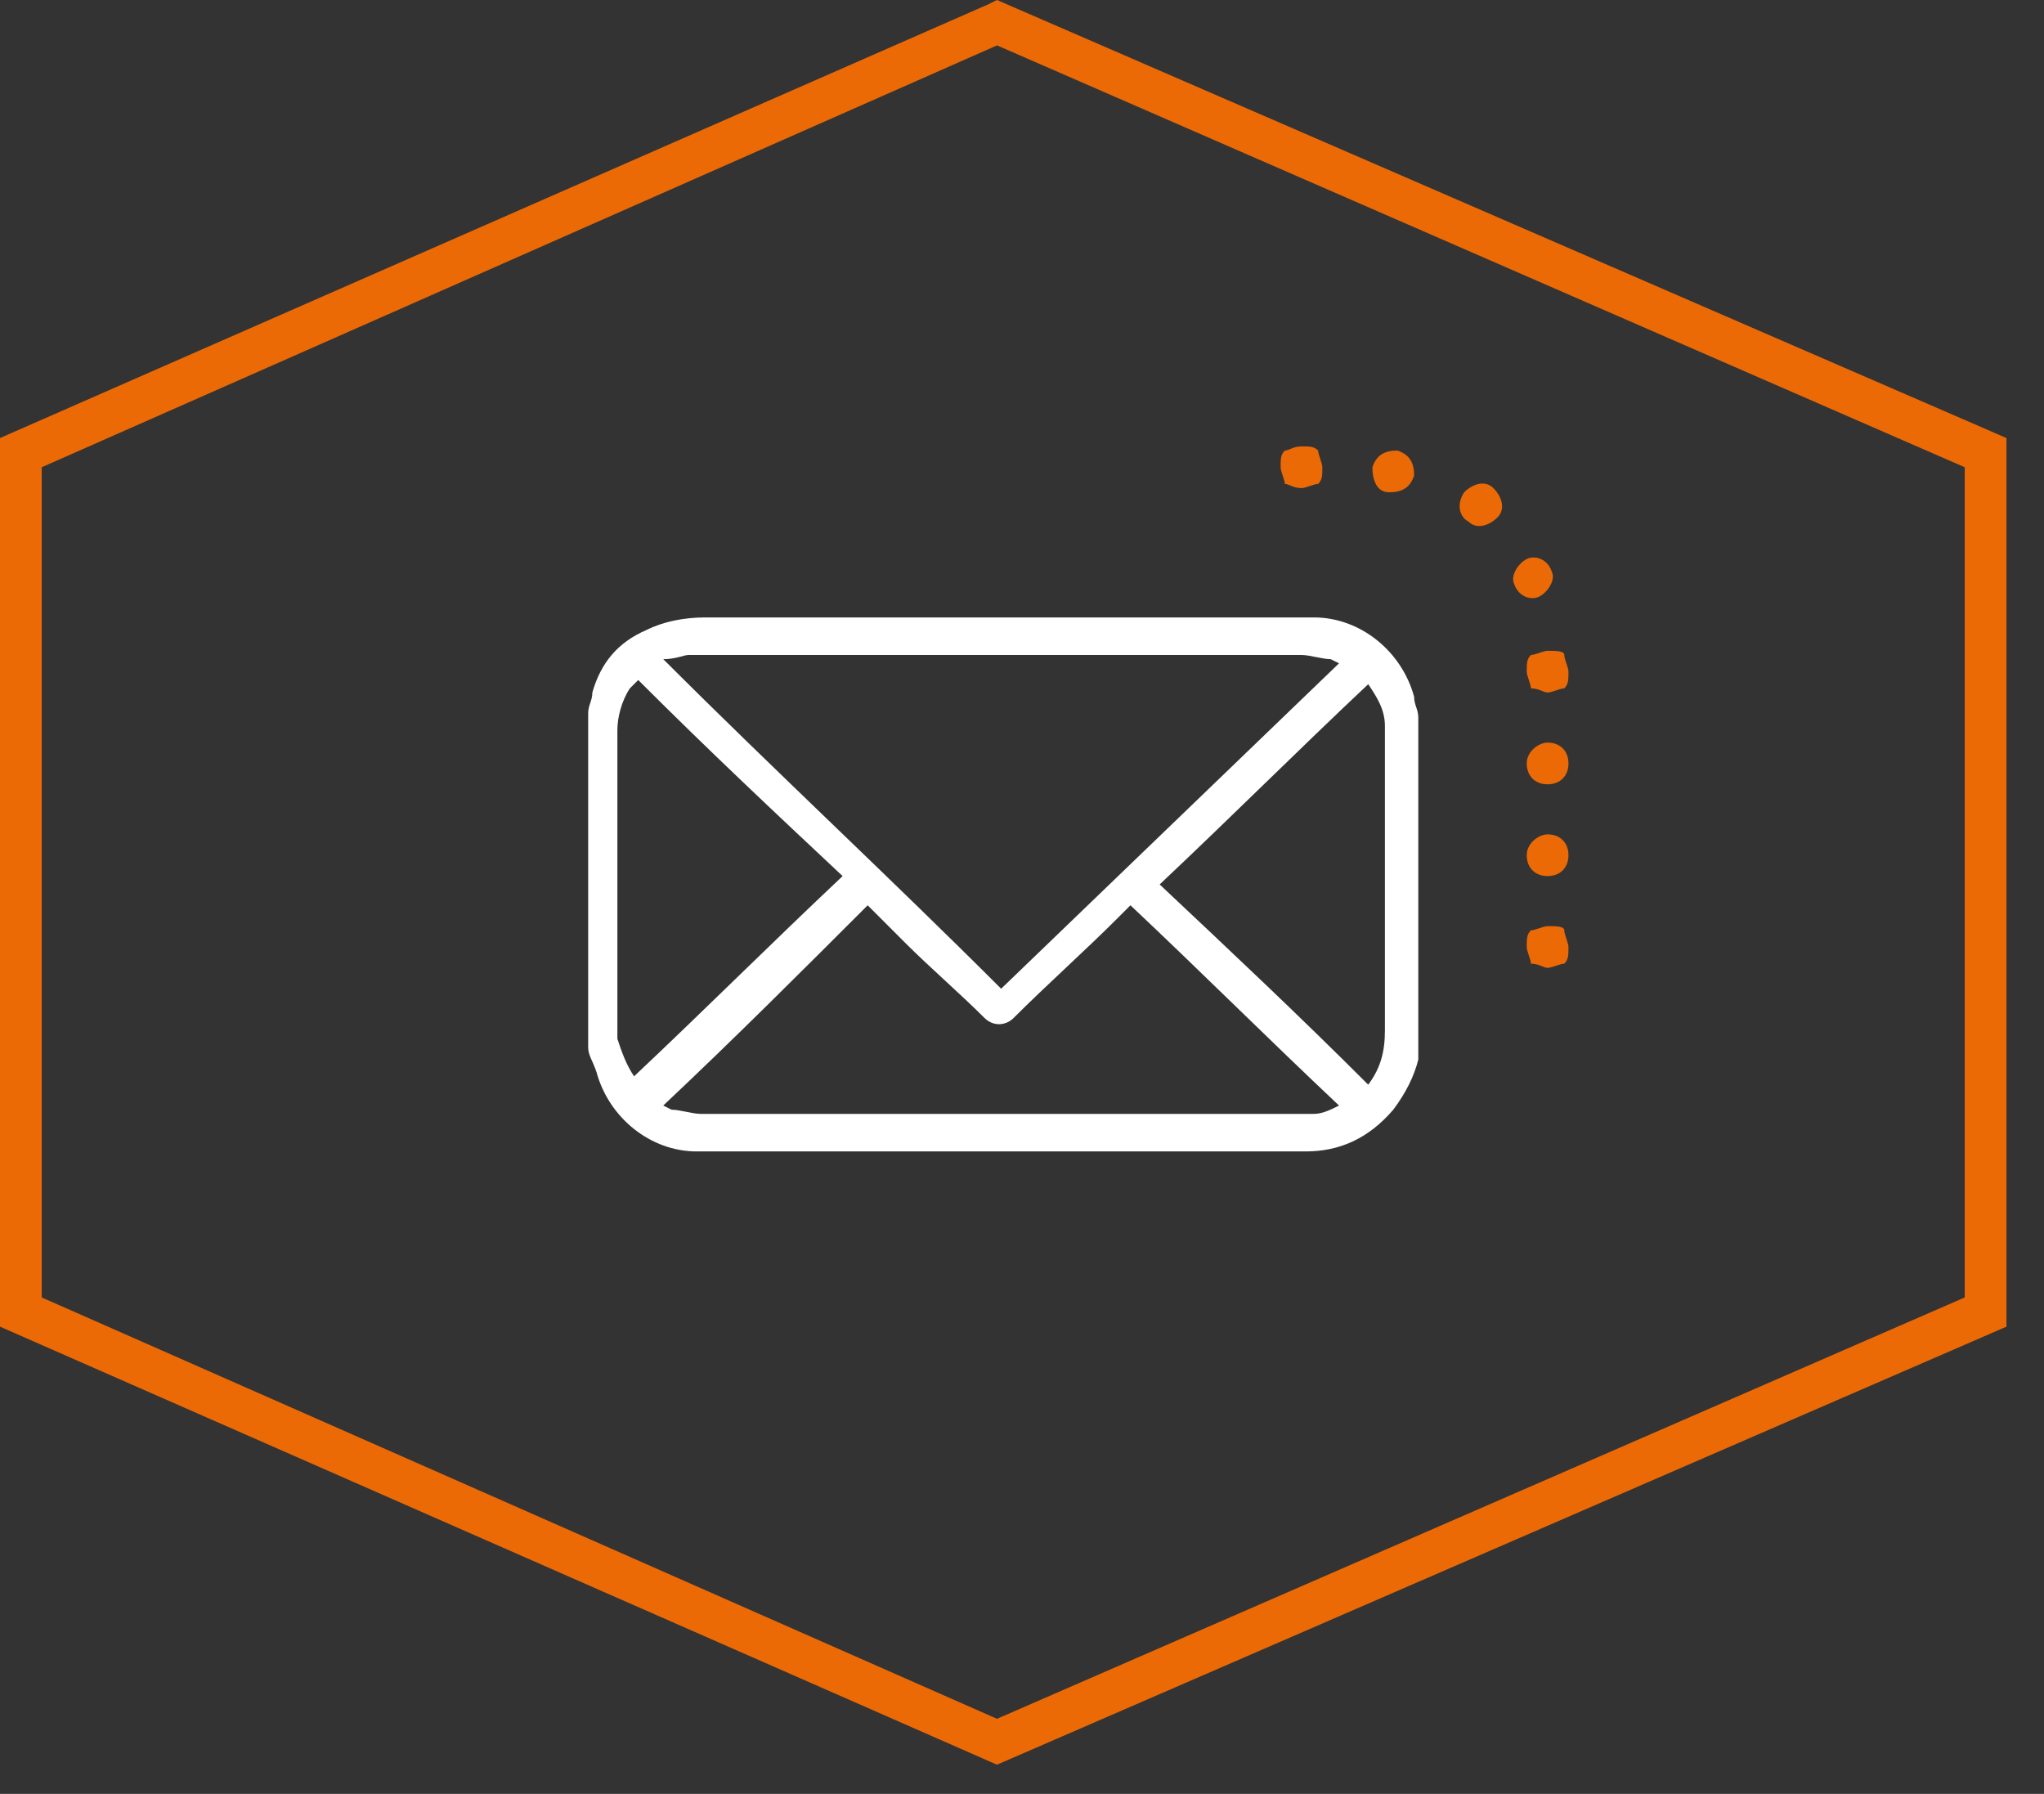 <?xml version="1.0" encoding="utf-8"?>
<!-- Generator: Adobe Illustrator 19.1.1, SVG Export Plug-In . SVG Version: 6.00 Build 0)  -->
<svg version="1.1" id="Ebene_2_1_" xmlns="http://www.w3.org/2000/svg" xmlns:xlink="http://www.w3.org/1999/xlink" x="0px" y="0px"
	 viewBox="-273 442.9 49 43" width="49px" height="43px" style="enable-background:new -273 442.9 49 43;" xml:space="preserve">
<rect x="-273" y="442.9" width="49" height="43" fill="#333333" stroke="none"/>
<style type="text/css">
	.st0{clip-path:url(#SVGID_2_);fill:#EC6A06;}
	.st1{clip-path:url(#SVGID_2_);fill:#FFFFFF;}
</style>
<g>
	<g>
		<defs>
			<rect id="SVGID_1_" x="-273" y="442.9" width="48.1" height="42.3"/>
		</defs>
		<clipPath id="SVGID_2_">
			<use xlink:href="#SVGID_1_"  style="overflow:visible;"/>
		</clipPath>
		<polygon class="st0" points="-249.1,443.4 -249.3,443 -273,453.4 -273,474.7 -249.1,485.2 -224.9,474.7 -224.9,453.4 
			-249.1,442.9 -249.3,443 -249.1,443.4 -249.3,443.9 -225.9,454.1 -225.9,474 -249.1,484.1 -272,474 -272,454.1 -248.9,443.9 
			-249.1,443.4 -249.3,443.9 		"/>
		<path class="st1" d="M-257.7,459.2l-0.2,0.2c-0.2,0.3-0.3,0.7-0.3,1c0,2.4,0,4.7,0,7c0,0.1,0,0.3,0,0.4c0.1,0.3,0.2,0.6,0.4,0.9
			c1.7-1.6,3.3-3.2,5-4.8C-254.4,462.4-256,460.9-257.7,459.2 M-240.2,468.9L-240.2,468.9c0.3-0.4,0.4-0.8,0.4-1.3c0-2.3,0-4.7,0-7
			l0-0.3c0-0.4-0.2-0.7-0.4-1c-1.7,1.6-3.3,3.2-5,4.8C-243.5,465.7-241.9,467.2-240.2,468.9 M-257.1,469.4l0.2,0.1
			c0.2,0,0.5,0.1,0.7,0.1c4.8,0,9.6,0,14.4,0c0.1,0,0.2,0,0.3,0c0.2,0,0.4-0.1,0.6-0.2c-1.7-1.6-3.3-3.2-5-4.8
			c-0.1,0.1-0.2,0.2-0.3,0.3c-0.8,0.8-1.7,1.6-2.5,2.4c-0.2,0.2-0.5,0.2-0.7,0c-0.6-0.6-1.3-1.2-1.9-1.8c-0.3-0.3-0.6-0.6-0.9-0.9
			C-253.8,466.2-255.4,467.8-257.1,469.4 M-257.1,458.7L-257.1,458.7c2.7,2.7,5.4,5.2,8.1,7.9c2.7-2.6,5.4-5.2,8.1-7.8l-0.2-0.1
			c-0.2,0-0.5-0.1-0.7-0.1c-4.8,0-9.6,0-14.4,0c-0.1,0-0.2,0-0.3,0C-256.6,458.6-256.8,458.7-257.1,458.7 M-258.9,468v-8
			c0-0.2,0.1-0.3,0.1-0.5c0.2-0.7,0.6-1.2,1.3-1.5c0.4-0.2,0.9-0.3,1.4-0.3c4.1,0,8.2,0,12.3,0c0.8,0,1.6,0,2.3,0
			c1.1,0,2.1,0.8,2.4,1.9c0,0.2,0.1,0.3,0.1,0.5v8l0,0.2c-0.1,0.4-0.3,0.8-0.6,1.2c-0.6,0.7-1.3,1-2.1,1c-3.4,0-6.9,0-10.3,0
			c-1.4,0-2.9,0-4.3,0c-1.1,0-2.1-0.8-2.4-1.9C-258.8,468.3-258.9,468.2-258.9,468"/>
		<path class="st0" d="M-236.7,456.9L-236.7,456.9c0.1,0.3,0.4,0.4,0.6,0.3s0.4-0.4,0.3-0.6l0,0c-0.1-0.3-0.4-0.4-0.6-0.3
			C-236.6,456.4-236.8,456.7-236.7,456.9L-236.7,456.9z M-237.8,455.4L-237.8,455.4c0.2,0.2,0.5,0.1,0.7-0.1
			c0.2-0.2,0.1-0.5-0.1-0.7l0,0c-0.2-0.2-0.5-0.1-0.7,0.1C-238.1,455-238,455.3-237.8,455.4L-237.8,455.4z M-239.7,454.7
			L-239.7,454.7c0.3,0,0.5-0.1,0.6-0.4c0-0.3-0.1-0.5-0.4-0.6l0,0c-0.3,0-0.5,0.1-0.6,0.4C-240.1,454.4-240,454.7-239.7,454.7
			L-239.7,454.7z"/>
		<path class="st0" d="M-236.4,463.4L-236.4,463.4c0,0.3,0.2,0.5,0.5,0.5c0.3,0,0.5-0.2,0.5-0.5c0-0.3-0.2-0.5-0.5-0.5
			C-236.1,462.9-236.4,463.1-236.4,463.4z M-236.4,461.2L-236.4,461.2c0,0.3,0.2,0.5,0.5,0.5c0.3,0,0.5-0.2,0.5-0.5
			s-0.2-0.5-0.5-0.5C-236.1,460.7-236.4,460.9-236.4,461.2z"/>
		<path class="st0" d="M-235.9,466.1c0.1,0,0.3-0.1,0.4-0.1c0.1-0.1,0.1-0.2,0.1-0.4c0-0.1-0.1-0.3-0.1-0.4s-0.2-0.1-0.4-0.1
			c-0.1,0-0.3,0.1-0.4,0.1c-0.1,0.1-0.1,0.2-0.1,0.4c0,0.1,0.1,0.3,0.1,0.4C-236.1,466-236,466.1-235.9,466.1z M-235.9,459.5
			c0.1,0,0.3-0.1,0.4-0.1c0.1-0.1,0.1-0.2,0.1-0.4c0-0.1-0.1-0.3-0.1-0.4s-0.2-0.1-0.4-0.1c-0.1,0-0.3,0.1-0.4,0.1
			c-0.1,0.1-0.1,0.2-0.1,0.4c0,0.1,0.1,0.3,0.1,0.4C-236.1,459.4-236,459.5-235.9,459.5z M-241.8,454.6c0.1,0,0.3-0.1,0.4-0.1
			c0.1-0.1,0.1-0.2,0.1-0.4c0-0.1-0.1-0.3-0.1-0.4c-0.1-0.1-0.2-0.1-0.4-0.1s-0.3,0.1-0.4,0.1c-0.1,0.1-0.1,0.2-0.1,0.4
			c0,0.1,0.1,0.3,0.1,0.4C-242.1,454.5-242,454.6-241.8,454.6z"/>
	</g>
</g>
</svg>
